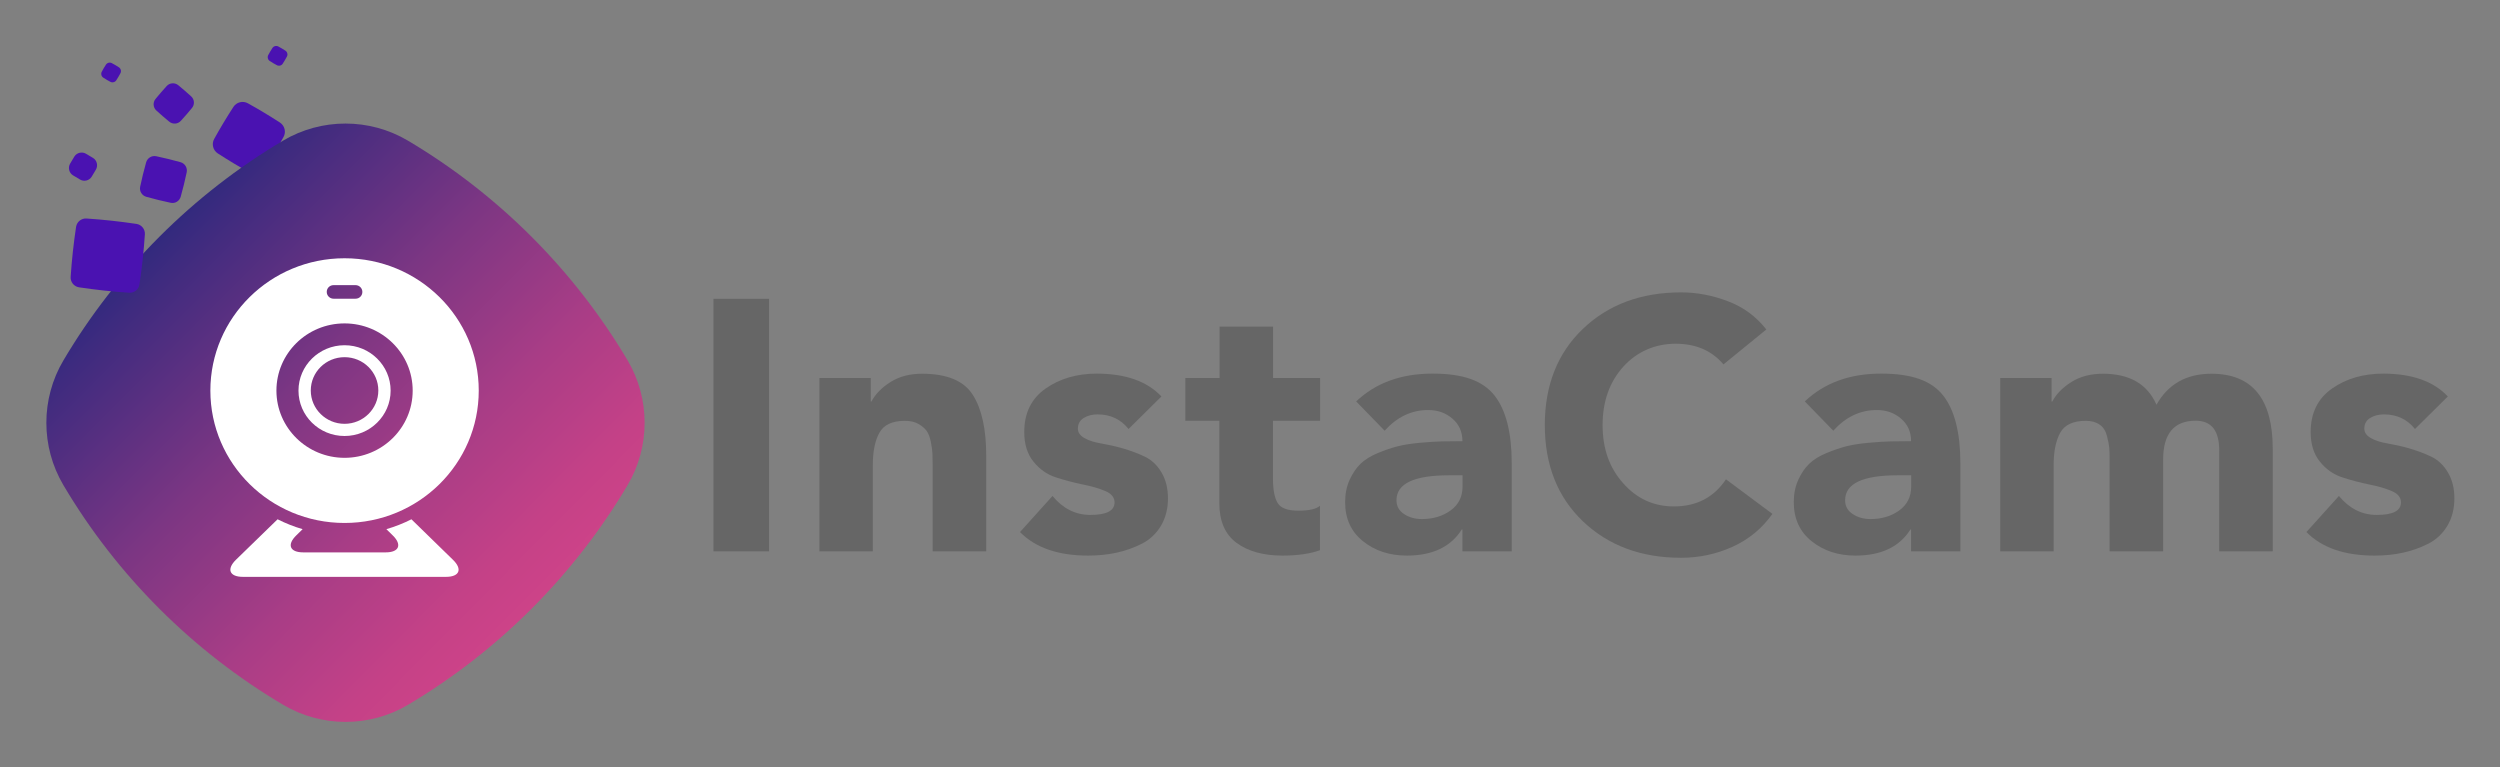 <svg width="2176px" height="668px" viewBox="0 0 2176 668" version="1.1" xmlns="http://www.w3.org/2000/svg" xmlns:xlink="http://www.w3.org/1999/xlink">
    <rect x="0" y="0" width="2176" height="668" fill="#808080" stroke="none"/>
    <title>logo_instacams</title>
    <defs>
        <linearGradient x1="18.91%" y1="18.909%" x2="81.088%" y2="81.096%" id="linearGradient-1">
            <stop stop-color="#30297E" offset="0%"></stop>
            <stop stop-color="#3F2B7F" offset="7%"></stop>
            <stop stop-color="#7C3683" offset="39%"></stop>
            <stop stop-color="#A93D86" offset="67%"></stop>
            <stop stop-color="#C44187" offset="88%"></stop>
            <stop stop-color="#CE4388" offset="100%"></stop>
        </linearGradient>
    </defs>
    <g id="logo_instacams" stroke="none" stroke-width="1" fill="none" fill-rule="evenodd">
        <g id="instacams_logo" transform="translate(40.35, 40.005)" fill-rule="nonzero">
            <g id="Group" transform="translate(580.65, 214.485)" fill="#666666">
                <polygon id="Path" points="0 225.4 0 5.6 48.4 5.6 48.4 225.4 0 225.4"></polygon>
                <path d="M92.2,225.4 L92.2,74.5 L136.9,74.5 L136.9,95 L137.5,95 C141,88.4 146.6,82.7 154.3,77.9 C162,73.1 171.1,70.8 181.6,70.8 C203.3,70.8 218.1,77 225.8,89.3 C233.6,101.6 237.4,119.3 237.4,142.2 L237.4,225.4 L190.8,225.4 L190.8,151.5 C190.8,147 190.7,143.3 190.6,140.5 C190.5,137.7 190,134.2 189.2,130.1 C188.4,126 187.1,122.8 185.5,120.5 C183.8,118.2 181.4,116.2 178.2,114.4 C175,112.6 171.1,111.8 166.6,111.8 C155.6,111.8 148.2,115.3 144.4,122.2 C140.6,129.1 138.7,138.5 138.7,150.3 L138.7,225.4 L92.2,225.4 L92.2,225.4 Z" id="Path"></path>
                <path d="M389.9,90.6 L361.3,118.9 C354.5,110.4 345.5,106.2 334.3,106.2 C329.7,106.2 325.8,107.2 322.3,109.3 C318.9,111.4 317.2,114.5 317.2,118.6 C317.2,121.9 319.1,124.7 322.9,126.8 C326.7,129 331.6,130.5 337.5,131.5 C343.4,132.5 349.7,133.9 356.4,135.8 C363.1,137.8 369.4,140.1 375.3,142.9 C381.2,145.7 386.1,150.2 389.9,156.6 C393.7,162.9 395.6,170.5 395.6,179.4 C395.6,188.3 393.5,196.5 389.4,203.3 C385.3,210.1 379.7,215.3 372.8,218.8 C365.9,222.3 358.5,224.9 350.8,226.6 C343,228.3 334.8,229.1 326.1,229.1 C300,229.1 280.3,222.3 266.8,208.6 L295.1,177.2 C304.2,188.2 315.2,193.7 328,193.7 C342.1,193.7 349.1,190.1 349.1,182.8 C349.1,178.5 346.4,175.1 341,172.9 C335.6,170.6 329.1,168.7 321.4,167.2 C313.7,165.6 306,163.6 298.3,161.1 C290.5,158.6 284,154.1 278.6,147.4 C273.2,140.8 270.5,132.2 270.5,121.6 C270.5,105 276.7,92.4 289.1,83.7 C301.5,75 316.4,70.7 333.8,70.7 C358.8,70.8 377.5,77.4 389.9,90.6 L389.9,90.6 Z" id="Path"></path>
                <path d="M528,74.5 L528,111.8 L487,111.8 L487,162.1 C487,171.6 488.3,178.7 491,183.2 C493.7,187.8 499.7,190 509,190 C518.3,190 524.8,188.6 527.9,185.7 L527.9,224.4 C519.4,227.5 508.5,229.1 495.3,229.1 C478.7,229.1 465.4,225.4 455.4,218.1 C445.4,210.8 440.3,199.2 440.3,183.5 L440.3,111.8 L410.7,111.8 L410.7,74.5 L440.5,74.5 L440.5,29.8 L487.1,29.8 L487.1,74.5 L528,74.5 Z" id="Path"></path>
                <path d="M651.9,225.4 L651.9,206.4 L651.3,206.4 C641.8,221.5 625.8,229.1 603.5,229.1 C588.6,229.1 575.9,225 565.5,216.7 C555,208.4 549.8,197 549.8,182.6 C549.8,175.4 551.1,168.9 553.7,163.2 C556.3,157.5 559.4,152.9 563.2,149.2 C566.9,145.6 571.9,142.5 578.1,139.9 C584.3,137.3 590.1,135.4 595.3,134 C600.6,132.7 607.1,131.6 615,130.9 C622.9,130.2 629.2,129.8 633.9,129.7 C638.7,129.6 644.7,129.5 651.9,129.5 C651.9,121.4 649,114.9 643.2,109.9 C637.4,104.9 630.4,102.4 622.1,102.4 C607.6,102.4 595,108.4 584.2,120.4 L559.4,94.9 C576.4,78.8 598.5,70.7 625.8,70.7 C653.1,70.7 669.6,77 679.7,89.6 C689.7,102.2 694.8,121.9 694.8,148.6 L694.8,225.4 L651.9,225.4 L651.9,225.4 Z M651.9,159.2 L640.4,159.2 C609.8,159.2 594.5,166.4 594.5,180.9 C594.5,186.1 596.7,190.1 601.2,193 C605.6,195.9 610.8,197.3 616.6,197.3 C626.3,197.3 634.7,194.8 641.6,189.8 C648.5,184.8 652,177.9 652,169 L652,159.2 L651.9,159.2 L651.9,159.2 Z" id="Shape"></path>
                <path d="M916.4,32.3 L879.1,62.7 C869,50.7 855.1,44.7 837.5,44.7 C819.9,44.7 803.9,51.4 791.9,64.7 C779.9,78 773.9,95 773.9,115.5 C773.9,136 779.8,152.7 791.8,166.1 C803.7,179.6 818.4,186.3 836,186.3 C855.7,186.3 870.8,178.4 881.3,162.7 L921.7,192.8 C912.8,205.4 901.3,214.9 887.1,221.4 C872.9,227.8 858,231 842.2,231 C807.4,231 779,220.4 756.8,199.3 C734.7,178.2 723.6,150.2 723.6,115.5 C723.6,80.8 734.7,52.8 756.8,31.7 C778.9,10.6 807.4,0 842.2,0 C856.1,0 869.7,2.6 883.2,7.8 C896.6,12.9 907.7,21.1 916.4,32.3 Z" id="Path"></path>
                <path d="M1042.4,225.4 L1042.4,206.4 L1041.8,206.4 C1032.3,221.5 1016.3,229.1 994,229.1 C979.1,229.1 966.4,225 956,216.7 C945.5,208.4 940.3,197 940.3,182.6 C940.3,175.4 941.6,168.9 944.2,163.2 C946.8,157.5 949.9,152.9 953.7,149.2 C957.4,145.6 962.4,142.5 968.6,139.9 C974.8,137.3 980.6,135.4 985.8,134 C991.1,132.7 997.6,131.6 1005.5,130.9 C1013.4,130.2 1019.7,129.8 1024.4,129.7 C1029.2,129.6 1035.2,129.5 1042.4,129.5 C1042.4,121.4 1039.5,114.9 1033.7,109.9 C1027.9,104.9 1020.9,102.4 1012.6,102.4 C998.1,102.4 985.5,108.4 974.7,120.4 L949.9,94.9 C966.9,78.8 989,70.7 1016.3,70.7 C1043.6,70.7 1060.1,77 1070.2,89.6 C1080.2,102.2 1085.3,121.9 1085.3,148.6 L1085.3,225.4 L1042.4,225.4 L1042.4,225.4 Z M1042.4,159.2 L1030.9,159.2 C1000.3,159.2 985,166.4 985,180.9 C985,186.1 987.2,190.1 991.7,193 C996.1,195.9 1001.3,197.3 1007.1,197.3 C1016.8,197.3 1025.2,194.8 1032.1,189.8 C1039,184.8 1042.5,177.9 1042.5,169 L1042.5,159.2 L1042.4,159.2 L1042.4,159.2 Z" id="Shape"></path>
                <path d="M1120,225.4 L1120,74.5 L1164.7,74.5 L1164.7,95 L1165.3,95 C1168.8,88.4 1174.4,82.7 1182.1,77.9 C1189.8,73.1 1198.9,70.8 1209.4,70.8 C1232.6,70.8 1248.1,79.8 1256,97.8 C1266.1,79.8 1282.1,70.8 1303.8,70.8 C1339.4,70.8 1357.2,92.6 1357.2,136.3 L1357.2,225.4 L1310.6,225.4 L1310.6,137.5 C1310.6,120.3 1303.8,111.7 1290.1,111.7 C1271.3,111.7 1261.8,123 1261.8,145.5 L1261.8,225.4 L1215.2,225.4 L1215.2,145.6 C1215.2,141.1 1215.1,137.6 1214.9,135.2 C1214.7,132.8 1214,129.4 1212.9,125 C1211.8,120.6 1209.6,117.2 1206.5,115.1 C1203.4,112.9 1199.4,111.8 1194.4,111.8 C1183.4,111.8 1176,115.3 1172.2,122.2 C1168.4,129.1 1166.5,138.5 1166.5,150.3 L1166.5,225.4 L1120,225.4 L1120,225.4 Z" id="Path"></path>
                <path d="M1509.6,90.6 L1481,118.9 C1474.2,110.4 1465.2,106.2 1454,106.2 C1449.4,106.2 1445.5,107.2 1442,109.3 C1438.6,111.4 1436.9,114.5 1436.9,118.6 C1436.9,121.9 1438.8,124.7 1442.6,126.8 C1446.4,129 1451.3,130.5 1457.2,131.5 C1463.1,132.5 1469.4,133.9 1476.1,135.8 C1482.8,137.8 1489.1,140.1 1495,142.9 C1500.9,145.7 1505.8,150.2 1509.6,156.6 C1513.4,162.9 1515.3,170.5 1515.3,179.4 C1515.3,188.3 1513.2,196.5 1509.1,203.3 C1505,210.1 1499.4,215.3 1492.5,218.8 C1485.6,222.3 1478.2,224.9 1470.5,226.6 C1462.7,228.3 1454.5,229.1 1445.8,229.1 C1419.7,229.1 1400,222.3 1386.5,208.6 L1414.8,177.2 C1423.9,188.2 1434.9,193.7 1447.7,193.7 C1461.8,193.7 1468.8,190.1 1468.8,182.8 C1468.8,178.5 1466.1,175.1 1460.7,172.9 C1455.3,170.6 1448.8,168.7 1441.1,167.2 C1433.4,165.6 1425.7,163.6 1418,161.1 C1410.2,158.6 1403.7,154.1 1398.3,147.4 C1392.9,140.8 1390.2,132.2 1390.2,121.6 C1390.2,105 1396.4,92.4 1408.8,83.7 C1421.2,75 1436.1,70.7 1453.5,70.7 C1478.6,70.8 1497.2,77.4 1509.6,90.6 L1509.6,90.6 Z" id="Path"></path>
            </g>
            <path d="M189.65,107.185 C195.65,97.885 201.05,88.985 206.45,79.185 C208.85,74.885 207.45,69.385 203.35,66.685 C194.05,60.685 185.15,55.285 175.35,49.885 C171.05,47.485 165.55,48.885 162.85,52.985 C156.85,62.285 151.45,71.185 146.05,80.985 C143.65,85.285 145.05,90.785 149.15,93.485 C158.45,99.485 167.35,104.885 177.15,110.285 C181.45,112.685 186.95,111.385 189.65,107.185 L189.65,107.185 Z" id="Path" fill="#4A12B1"></path>
            <path d="M39.45,113.785 C40.75,111.685 41.95,109.685 43.15,107.585 C45.15,104.085 44.05,99.585 40.65,97.485 C38.55,96.185 36.55,94.985 34.45,93.785 C30.95,91.785 26.45,92.885 24.35,96.285 C23.05,98.385 21.85,100.385 20.65,102.485 C18.65,105.985 19.75,110.485 23.15,112.585 C25.25,113.885 27.25,115.085 29.35,116.285 C32.85,118.385 37.35,117.185 39.45,113.785 Z" id="Path" fill="#4A12B1"></path>
            <path d="M117.05,65.185 C120.45,61.485 123.55,57.885 126.75,53.985 C129.25,50.985 128.95,46.485 126.05,43.885 C122.35,40.485 118.75,37.385 114.85,34.185 C111.85,31.685 107.35,31.985 104.75,34.885 C101.35,38.585 98.25,42.185 95.05,46.085 C92.55,49.085 92.85,53.585 95.75,56.185 C99.45,59.585 103.05,62.685 106.95,65.885 C109.95,68.385 114.45,68.085 117.05,65.185 Z" id="Path" fill="#4A12B1"></path>
            <path d="M60.85,29.885 C62.15,27.885 63.35,25.885 64.45,23.785 C65.45,21.985 64.85,19.685 63.15,18.585 C61.15,17.285 59.15,16.085 57.05,14.985 C55.25,13.985 52.95,14.585 51.85,16.285 C50.55,18.285 49.35,20.285 48.25,22.385 C47.25,24.185 47.85,26.485 49.55,27.585 C51.55,28.885 53.55,30.085 55.65,31.185 C57.45,32.185 59.75,31.585 60.85,29.885 Z" id="Path" fill="#4A12B1"></path>
            <path d="M205.75,15.385 C207.05,13.385 208.25,11.385 209.35,9.285 C210.35,7.485 209.75,5.185 208.05,4.085 C206.05,2.785 204.05,1.585 201.95,0.485 C200.15,-0.515 197.85,0.085 196.75,1.785 C195.45,3.785 194.25,5.785 193.15,7.885 C192.15,9.685 192.75,11.985 194.45,13.085 C196.45,14.385 198.45,15.585 200.55,16.685 C202.35,17.685 204.65,17.185 205.75,15.385 Z" id="Path" fill="#4A12B1"></path>
            <path d="M116.95,131.185 C118.95,123.985 120.65,117.185 122.15,109.985 C122.95,106.085 120.65,102.285 116.85,101.185 C109.65,99.185 102.85,97.485 95.65,95.985 C91.75,95.185 87.95,97.485 86.85,101.285 C84.85,108.485 83.15,115.285 81.65,122.485 C80.85,126.385 83.15,130.185 86.95,131.285 C94.15,133.285 100.95,134.985 108.15,136.485 C112.05,137.385 115.85,134.985 116.95,131.185 L116.95,131.185 Z" id="Path" fill="#4A12B1"></path>
            <path d="M505.95,273.685 C459.35,195.085 393.25,128.985 314.65,82.385 C281.25,62.585 239.45,62.585 206.05,82.385 C127.45,128.985 61.35,195.085 14.85,273.685 C-4.95,307.085 -4.95,348.885 14.85,382.285 C61.35,460.885 127.45,526.885 206.15,573.485 C239.55,593.285 281.35,593.285 314.75,573.485 C393.25,526.885 459.35,460.885 505.95,382.185 C525.65,348.885 525.65,307.085 505.95,273.685 Z" id="Path" fill="url(#linearGradient-1)"></path>
            <path d="M81.05,207.485 C83.25,192.585 84.75,178.985 85.75,163.985 C86.05,159.485 82.85,155.585 78.45,154.885 C63.55,152.685 49.95,151.185 34.95,150.185 C30.45,149.885 26.55,153.085 25.85,157.485 C23.65,172.385 22.15,185.985 21.15,200.985 C20.85,205.485 24.05,209.385 28.45,210.085 C43.35,212.285 56.95,213.785 71.95,214.785 C76.45,215.085 80.45,211.885 81.05,207.485 Z" id="Path" fill="#4A12B1"></path>
            <g id="Group" transform="translate(142.75, 184.785)" fill="#FFFFFF">
                <path d="M116.8,154.7 C138.9,154.7 156.9,137 156.9,115.2 C156.9,93.4 138.9,75.7 116.8,75.7 C94.7,75.7 76.7,93.4 76.7,115.2 C76.7,137 94.6,154.7 116.8,154.7 Z M116.8,86.1 C133.1,86.1 146.2,99.1 146.2,115.1 C146.2,131.1 133,144.1 116.8,144.1 C100.6,144.1 87.4,131.1 87.4,115.1 C87.4,99.1 100.5,86.1 116.8,86.1 Z" id="Shape"></path>
                <path d="M116.8,230.4 C181.3,230.4 233.6,178.8 233.6,115.2 C233.6,51.6 181.3,0 116.8,0 C52.3,0 0,51.6 0,115.2 C0,178.8 52.3,230.4 116.8,230.4 Z M107.2,23.4 L126.4,23.4 C129.6,23.4 132.3,26 132.3,29.3 C132.3,32.6 129.7,35.2 126.4,35.2 L107.2,35.2 C104,35.2 101.3,32.6 101.3,29.3 C101.3,26 103.9,23.4 107.2,23.4 Z M116.8,56.7 C149.5,56.7 176.1,82.9 176.1,115.2 C176.1,147.5 149.5,173.7 116.8,173.7 C84.1,173.7 57.5,147.5 57.5,115.2 C57.5,82.9 84,56.7 116.8,56.7 Z" id="Shape"></path>
                <path d="M175,227.2 C168.1,230.7 160.8,233.6 153.2,235.8 L158.6,241.1 C167.1,249.3 164.3,256 152.6,256 L80.9,256 C69.1,256 66.4,249.3 74.9,241.1 L80.3,235.8 C72.7,233.6 65.5,230.7 58.5,227.2 L22.3,262.4 C13.9,270.6 16.6,277.3 28.3,277.3 L205.1,277.3 C216.9,277.3 219.6,270.6 211.1,262.4 L175,227.2 Z" id="Path"></path>
            </g>
        </g>
    </g>
</svg>